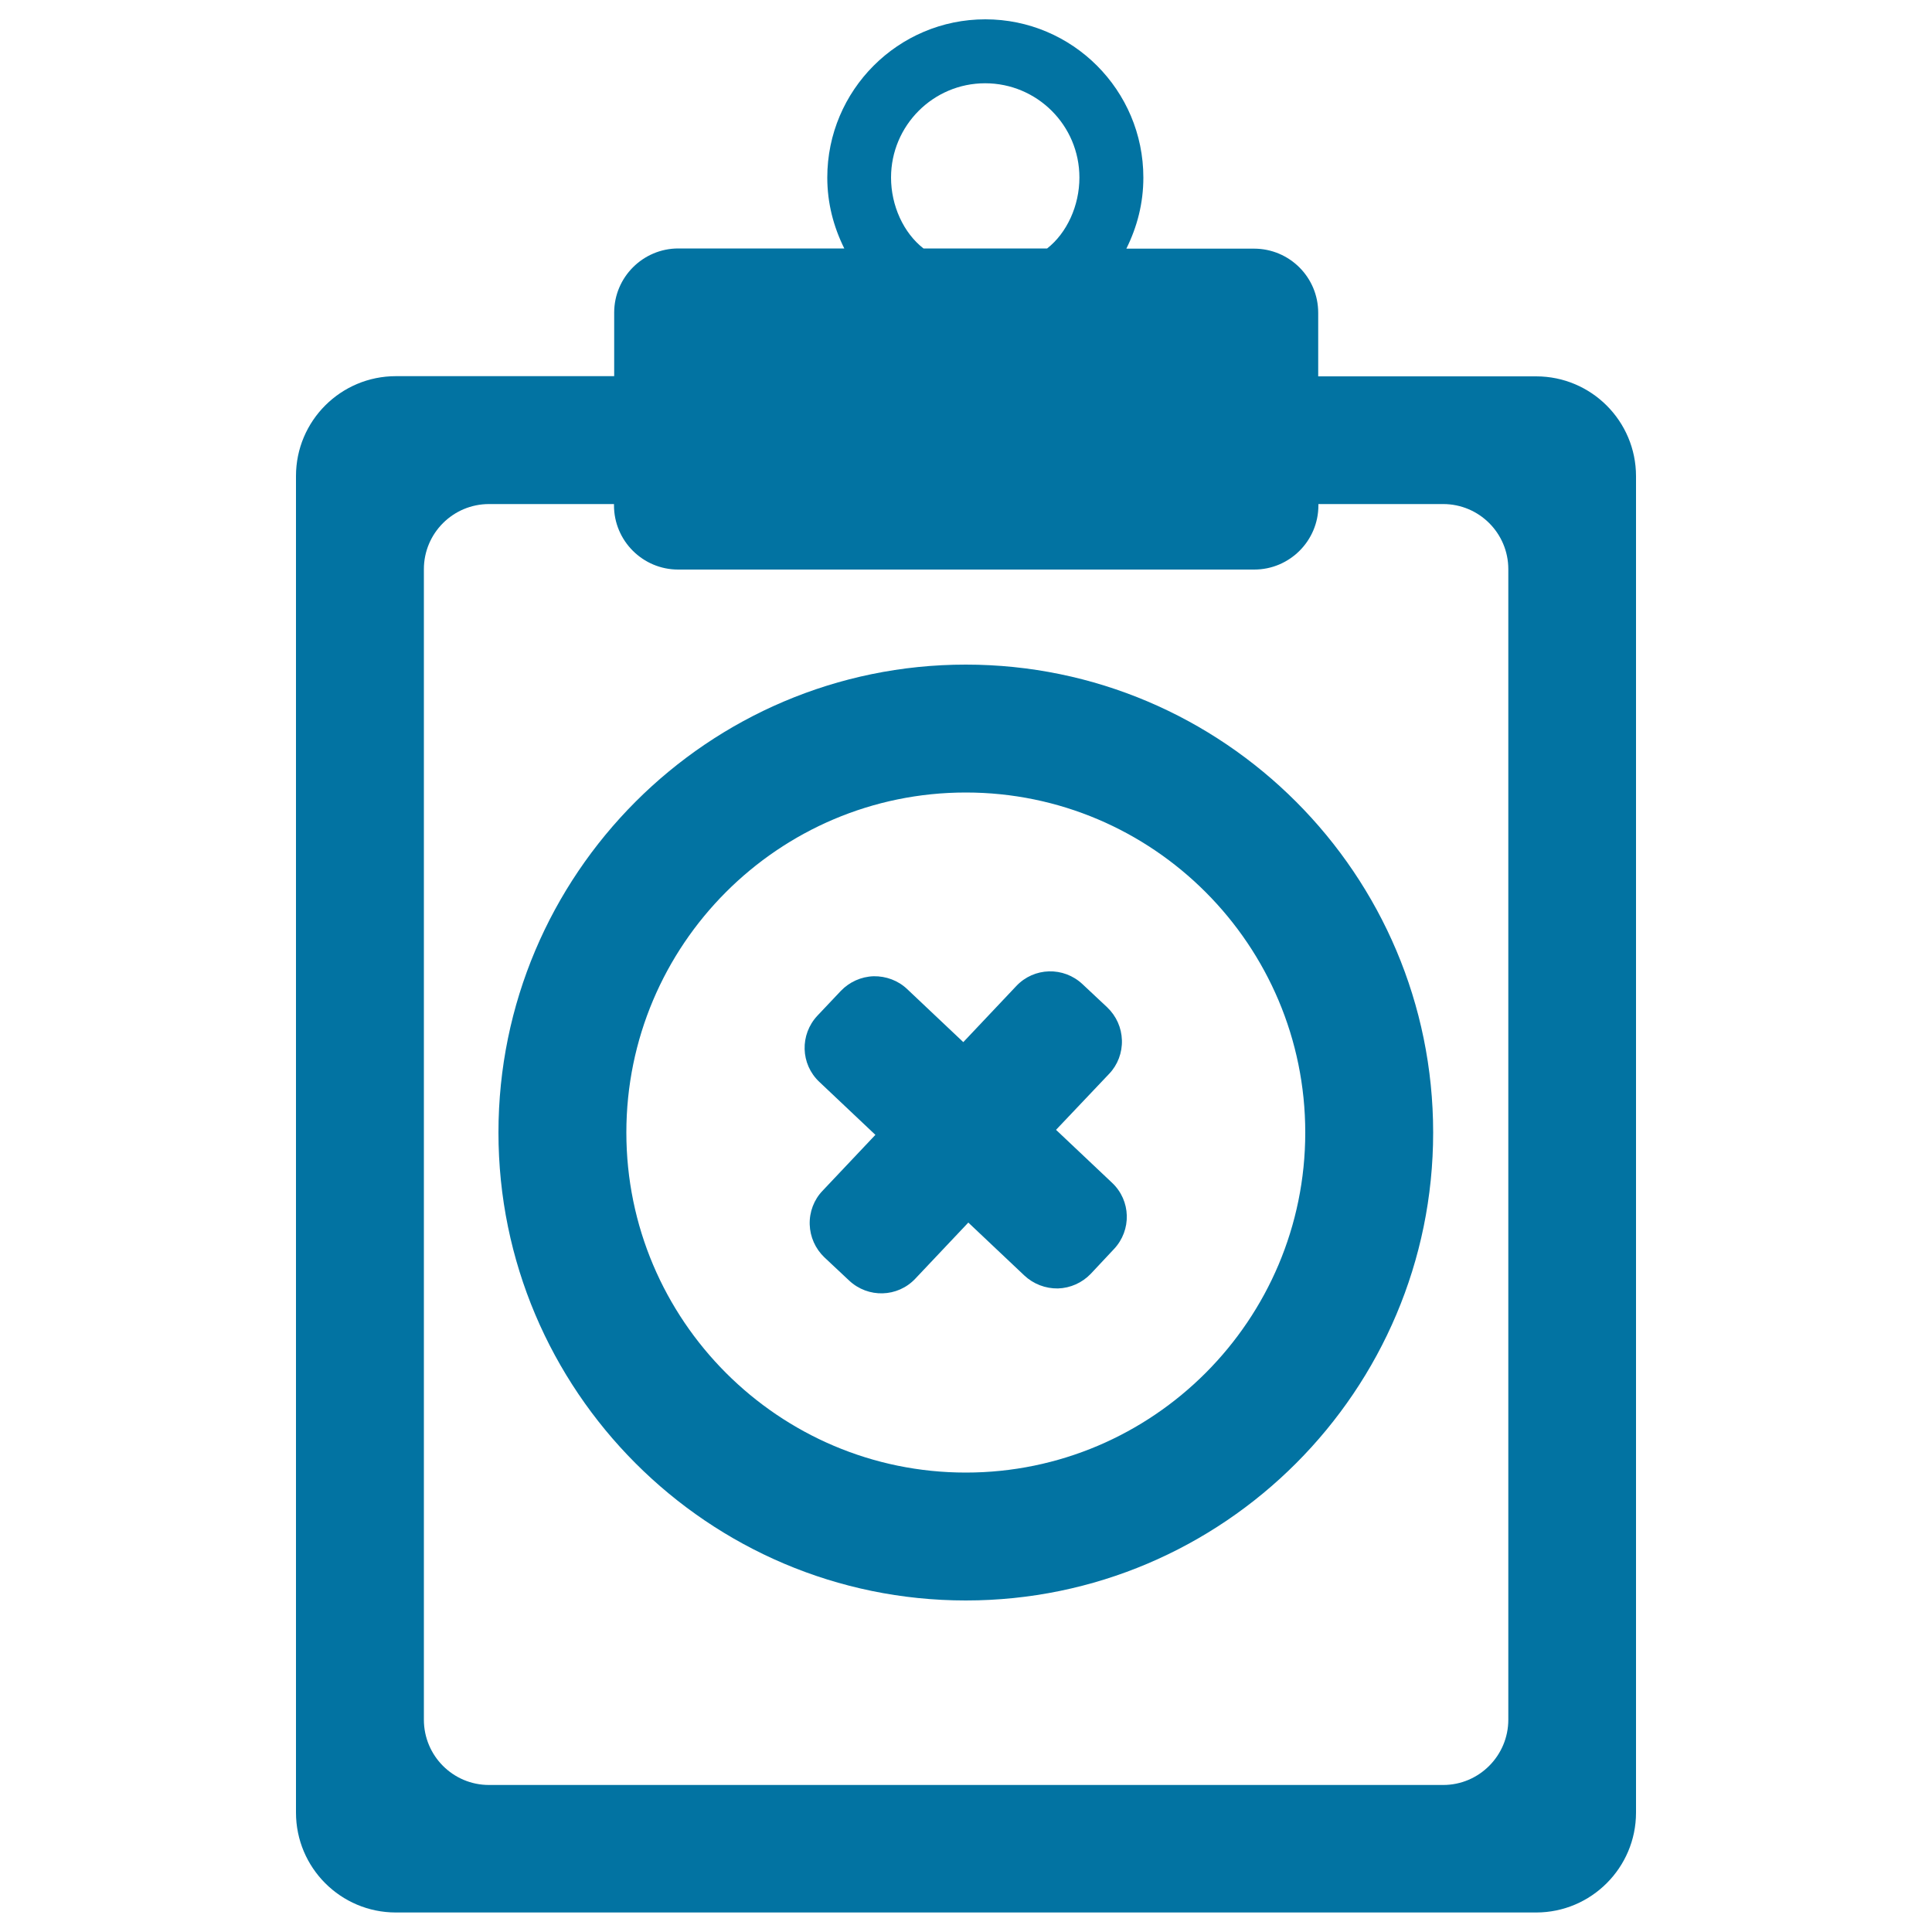 <svg xmlns="http://www.w3.org/2000/svg" viewBox="0 0 1000 1000" style="fill:#0273a2">
<title>Negative Sign On Medical Clipboard SVG icon</title>
<g><g><path d="M682.3,194.8v-32.9c0-18.4-14.9-33.2-33.2-33.2H583c5.6-11.3,8.8-23.5,8.8-36.8c0-45.2-36.7-81.9-81.8-81.9c-45.1,0-81.8,36.7-81.8,81.9c0,13.2,3.2,25.4,8.8,36.7h-85.9c-18.3,0-33.2,14.9-33.2,33.2v32.9H204.9c-28.5,0-51.7,23.1-51.7,51.7v691.8c0,28.5,23.1,51.7,51.7,51.7h590.2c28.5,0,51.7-23.2,51.7-51.7V246.5c0-28.5-23.1-51.7-51.7-51.7H682.3z M461.2,91.9c0-26.9,21.8-48.8,48.7-48.8c26.9,0,48.8,21.8,48.8,48.8c0,14.6-6.5,28.7-16.7,36.7h-64C467.7,120.6,461.2,106.5,461.2,91.9z M780.7,890.1c0,18.6-15.1,33.8-33.7,33.8H253.1c-18.6,0-33.7-15.1-33.7-33.8V294.6c0-18.6,15.1-33.7,33.7-33.7h64.7v0.7c0,18.3,14.9,33.2,33.2,33.2h298.2c18.3,0,33.2-14.9,33.2-33.2v-0.7H747c18.6,0,33.7,15.1,33.7,33.7L780.7,890.1L780.7,890.1z"/><path d="M574.1,555.8c4.4-4.6,6.8-10.9,6.6-17.4c-0.2-6.5-2.9-12.5-7.6-17l-12.8-12c-9.8-9.2-25.1-8.8-34.3,1l-27.4,29l-29-27.4c-4.7-4.5-11-6.8-17.4-6.7c-6.5,0.2-12.6,3-17,7.6l-12.1,12.8c-9.2,9.8-8.8,25.1,1,34.3l29,27.4l-27.4,29c-4.4,4.6-6.8,10.9-6.6,17.4c0.2,6.4,2.9,12.5,7.6,17l12.8,12c9.8,9.2,25.1,8.8,34.3-1l27.4-29l29,27.4c4.7,4.4,10.9,6.8,17.4,6.7c6.4-0.2,12.5-2.9,17-7.6l12-12.8c9.2-9.8,8.8-25.1-1-34.3l-29-27.4L574.1,555.8z"/><path d="M499.9,344c-133.4,0-241.9,108.6-241.9,242.2c0,133.5,108.5,242.2,241.9,242.2c133.4,0,241.9-108.7,241.9-242.2C741.8,452.6,633.3,344,499.9,344z M499.9,762.2c-96.8,0-175.7-78.9-175.7-176c0-97.1,78.8-176,175.7-176c96.9,0,175.7,79,175.7,176C675.6,683.2,596.8,762.2,499.9,762.2z"/></g></g>
</svg>